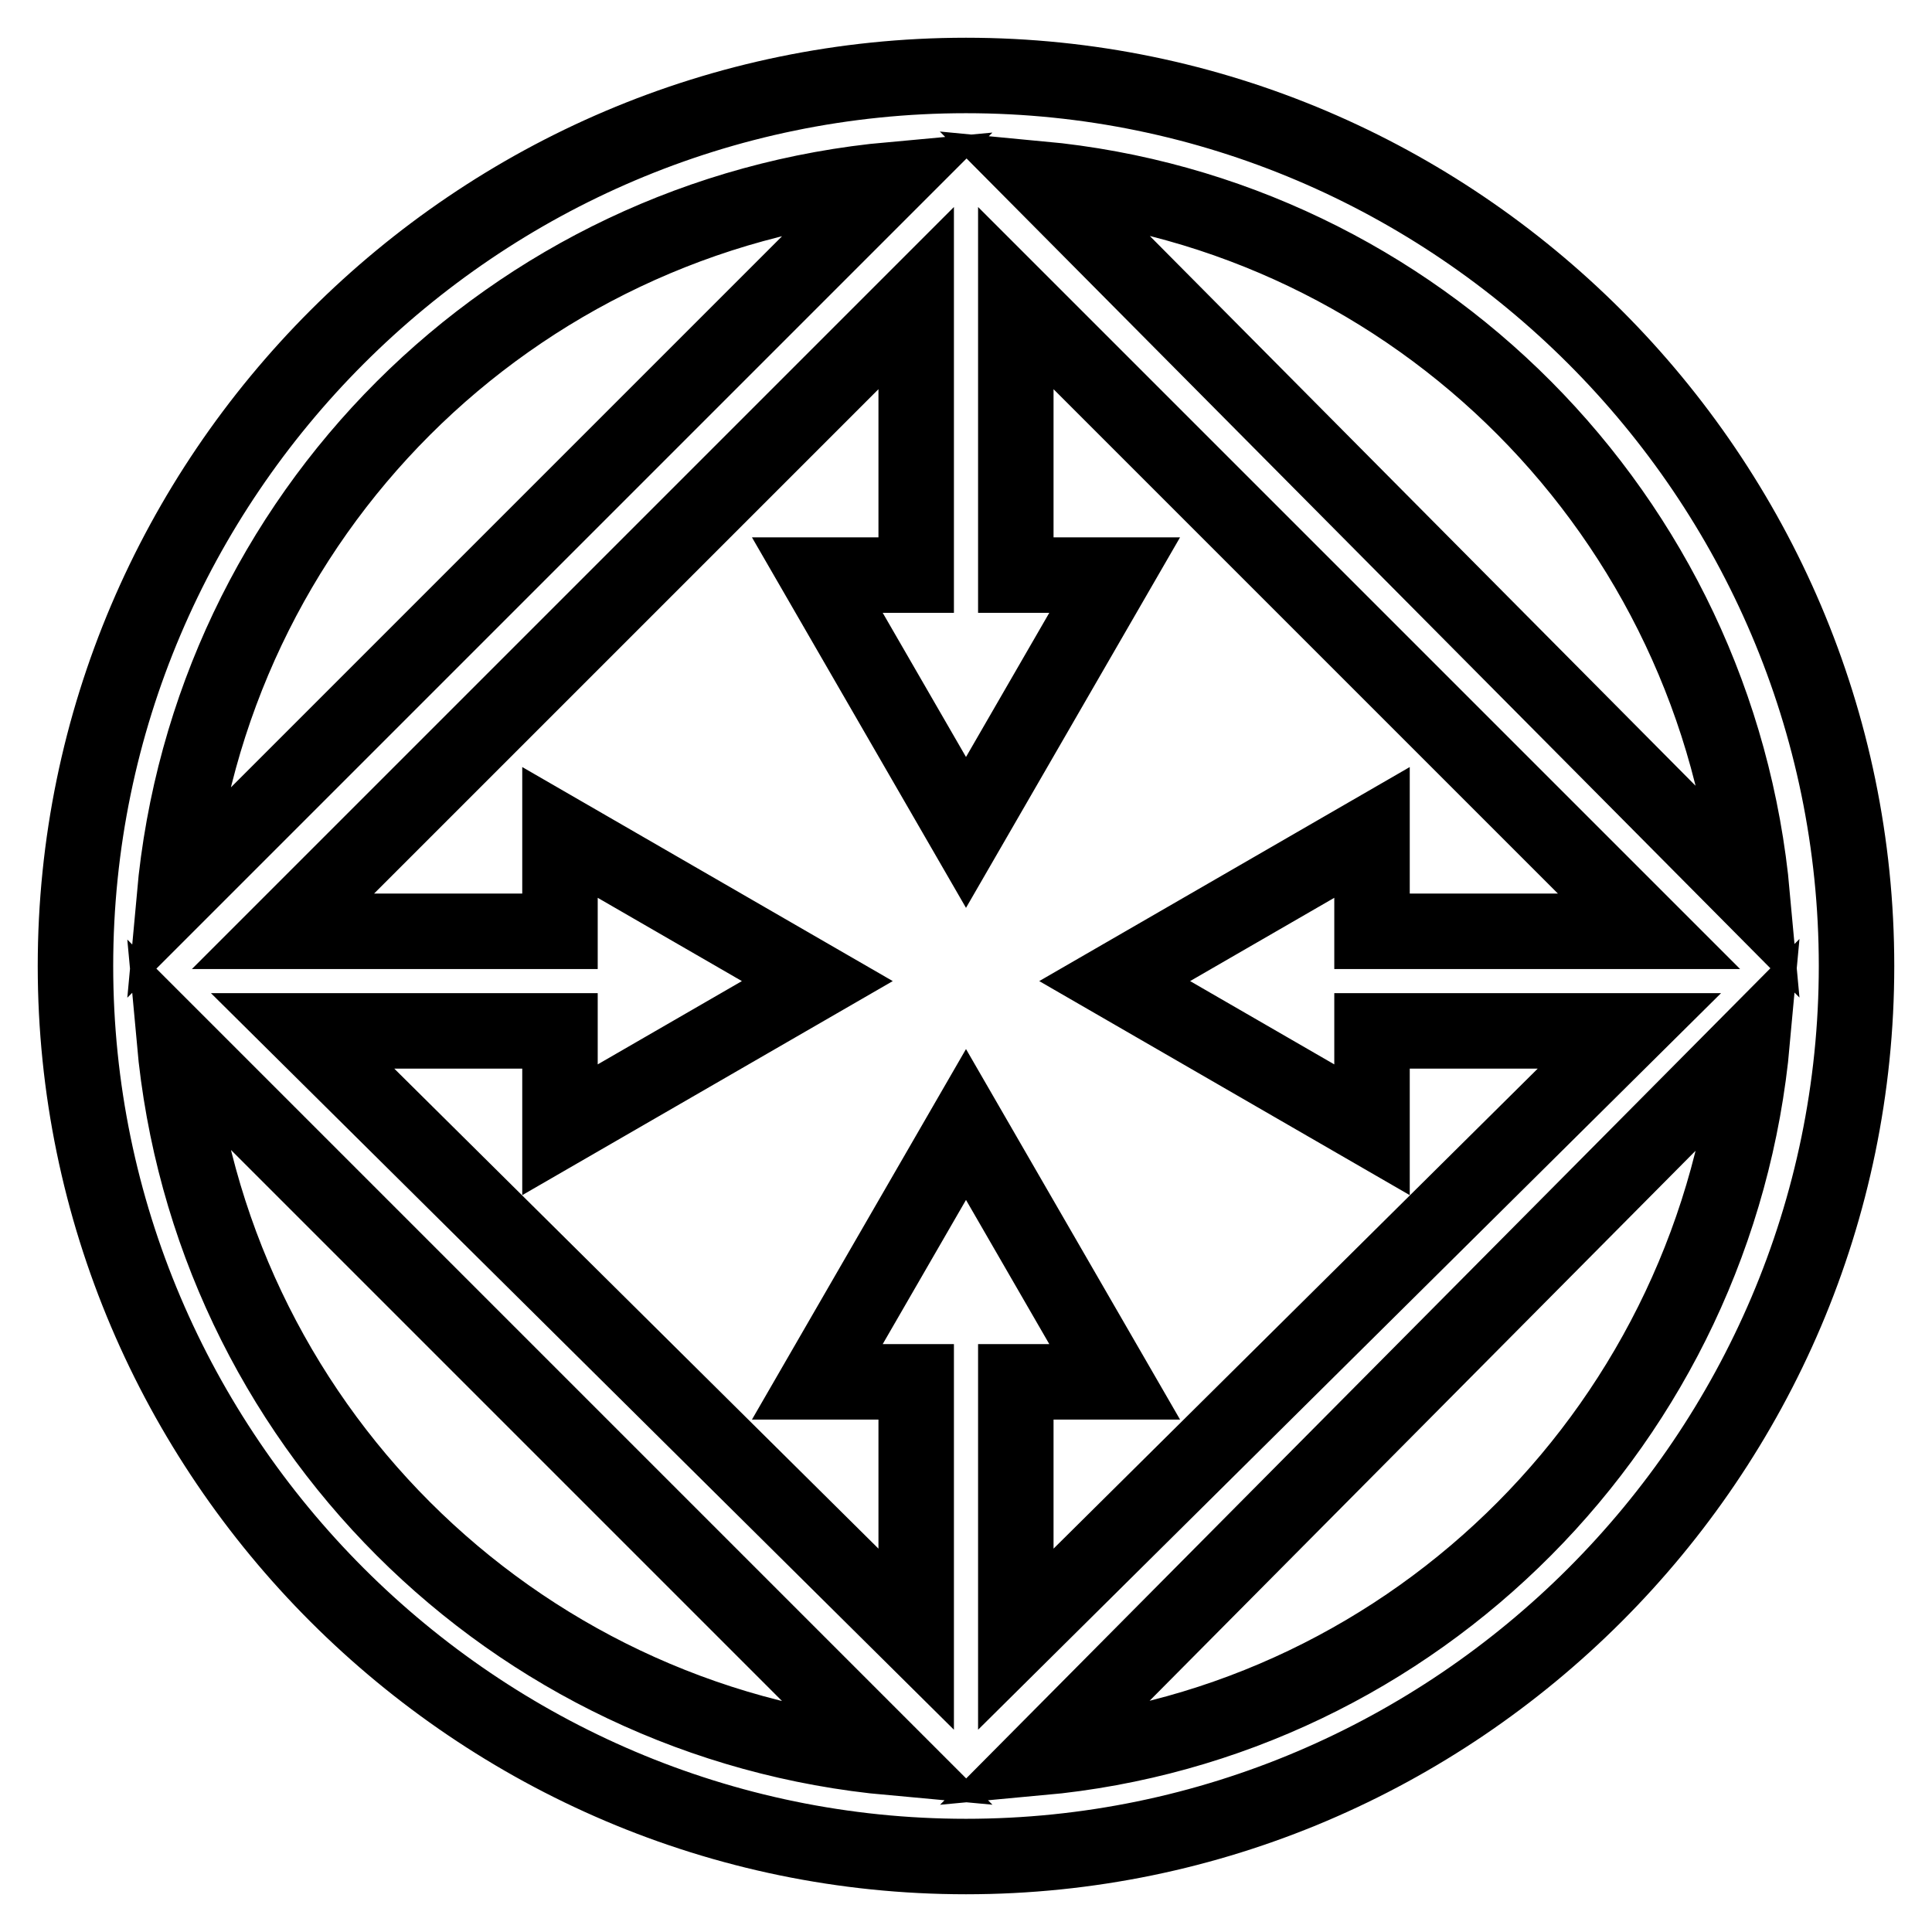 <?xml version="1.0" encoding="utf-8"?>
<!-- Svg Vector Icons : http://www.onlinewebfonts.com/icon -->
<!DOCTYPE svg PUBLIC "-//W3C//DTD SVG 1.1//EN" "http://www.w3.org/Graphics/SVG/1.1/DTD/svg11.dtd">
<svg version="1.1" xmlns="http://www.w3.org/2000/svg" xmlns:xlink="http://www.w3.org/1999/xlink" x="0px" y="0px" viewBox="0 0 256 256" enable-background="new 0 0 256 256" xml:space="preserve">
<g> <path stroke-width="10" fill-opacity="0" stroke="#000000"  d="M128,10C63.1,10,10,63.1,10,128c0,64.9,53.1,118,118,118s118-53.1,118-118C246,63.1,192.9,10,128,10z  M134.6,183.1h13.1L128,149l-19.7,34.1h13.1v34.1l-81.3-80.6h34.1v13.1l34.1-19.7l-34.1-19.7v13.1H37.5l83.9-83.9v36.7h-13.1 l19.7,34.1l19.7-34.1h-13.1V39.5l83.9,83.9h-36.7v-13.1L147.7,130l34.1,19.7v-13.1h34.1l-81.3,80.6V183.1L134.6,183.1z  M232.2,118.8l-94.4-95.1C187.7,28.4,227.6,68.3,232.2,118.8z M118.2,23.8l-95.1,95.1C27.7,68.3,67.7,28.4,118.2,23.8z M23.1,137.8 l95.1,95.1C67.7,228.3,27.7,188.3,23.1,137.8z M137.8,232.9l94.4-95.1C227.6,188.3,187.7,228.3,137.8,232.9L137.8,232.9z"/></g>
</svg>